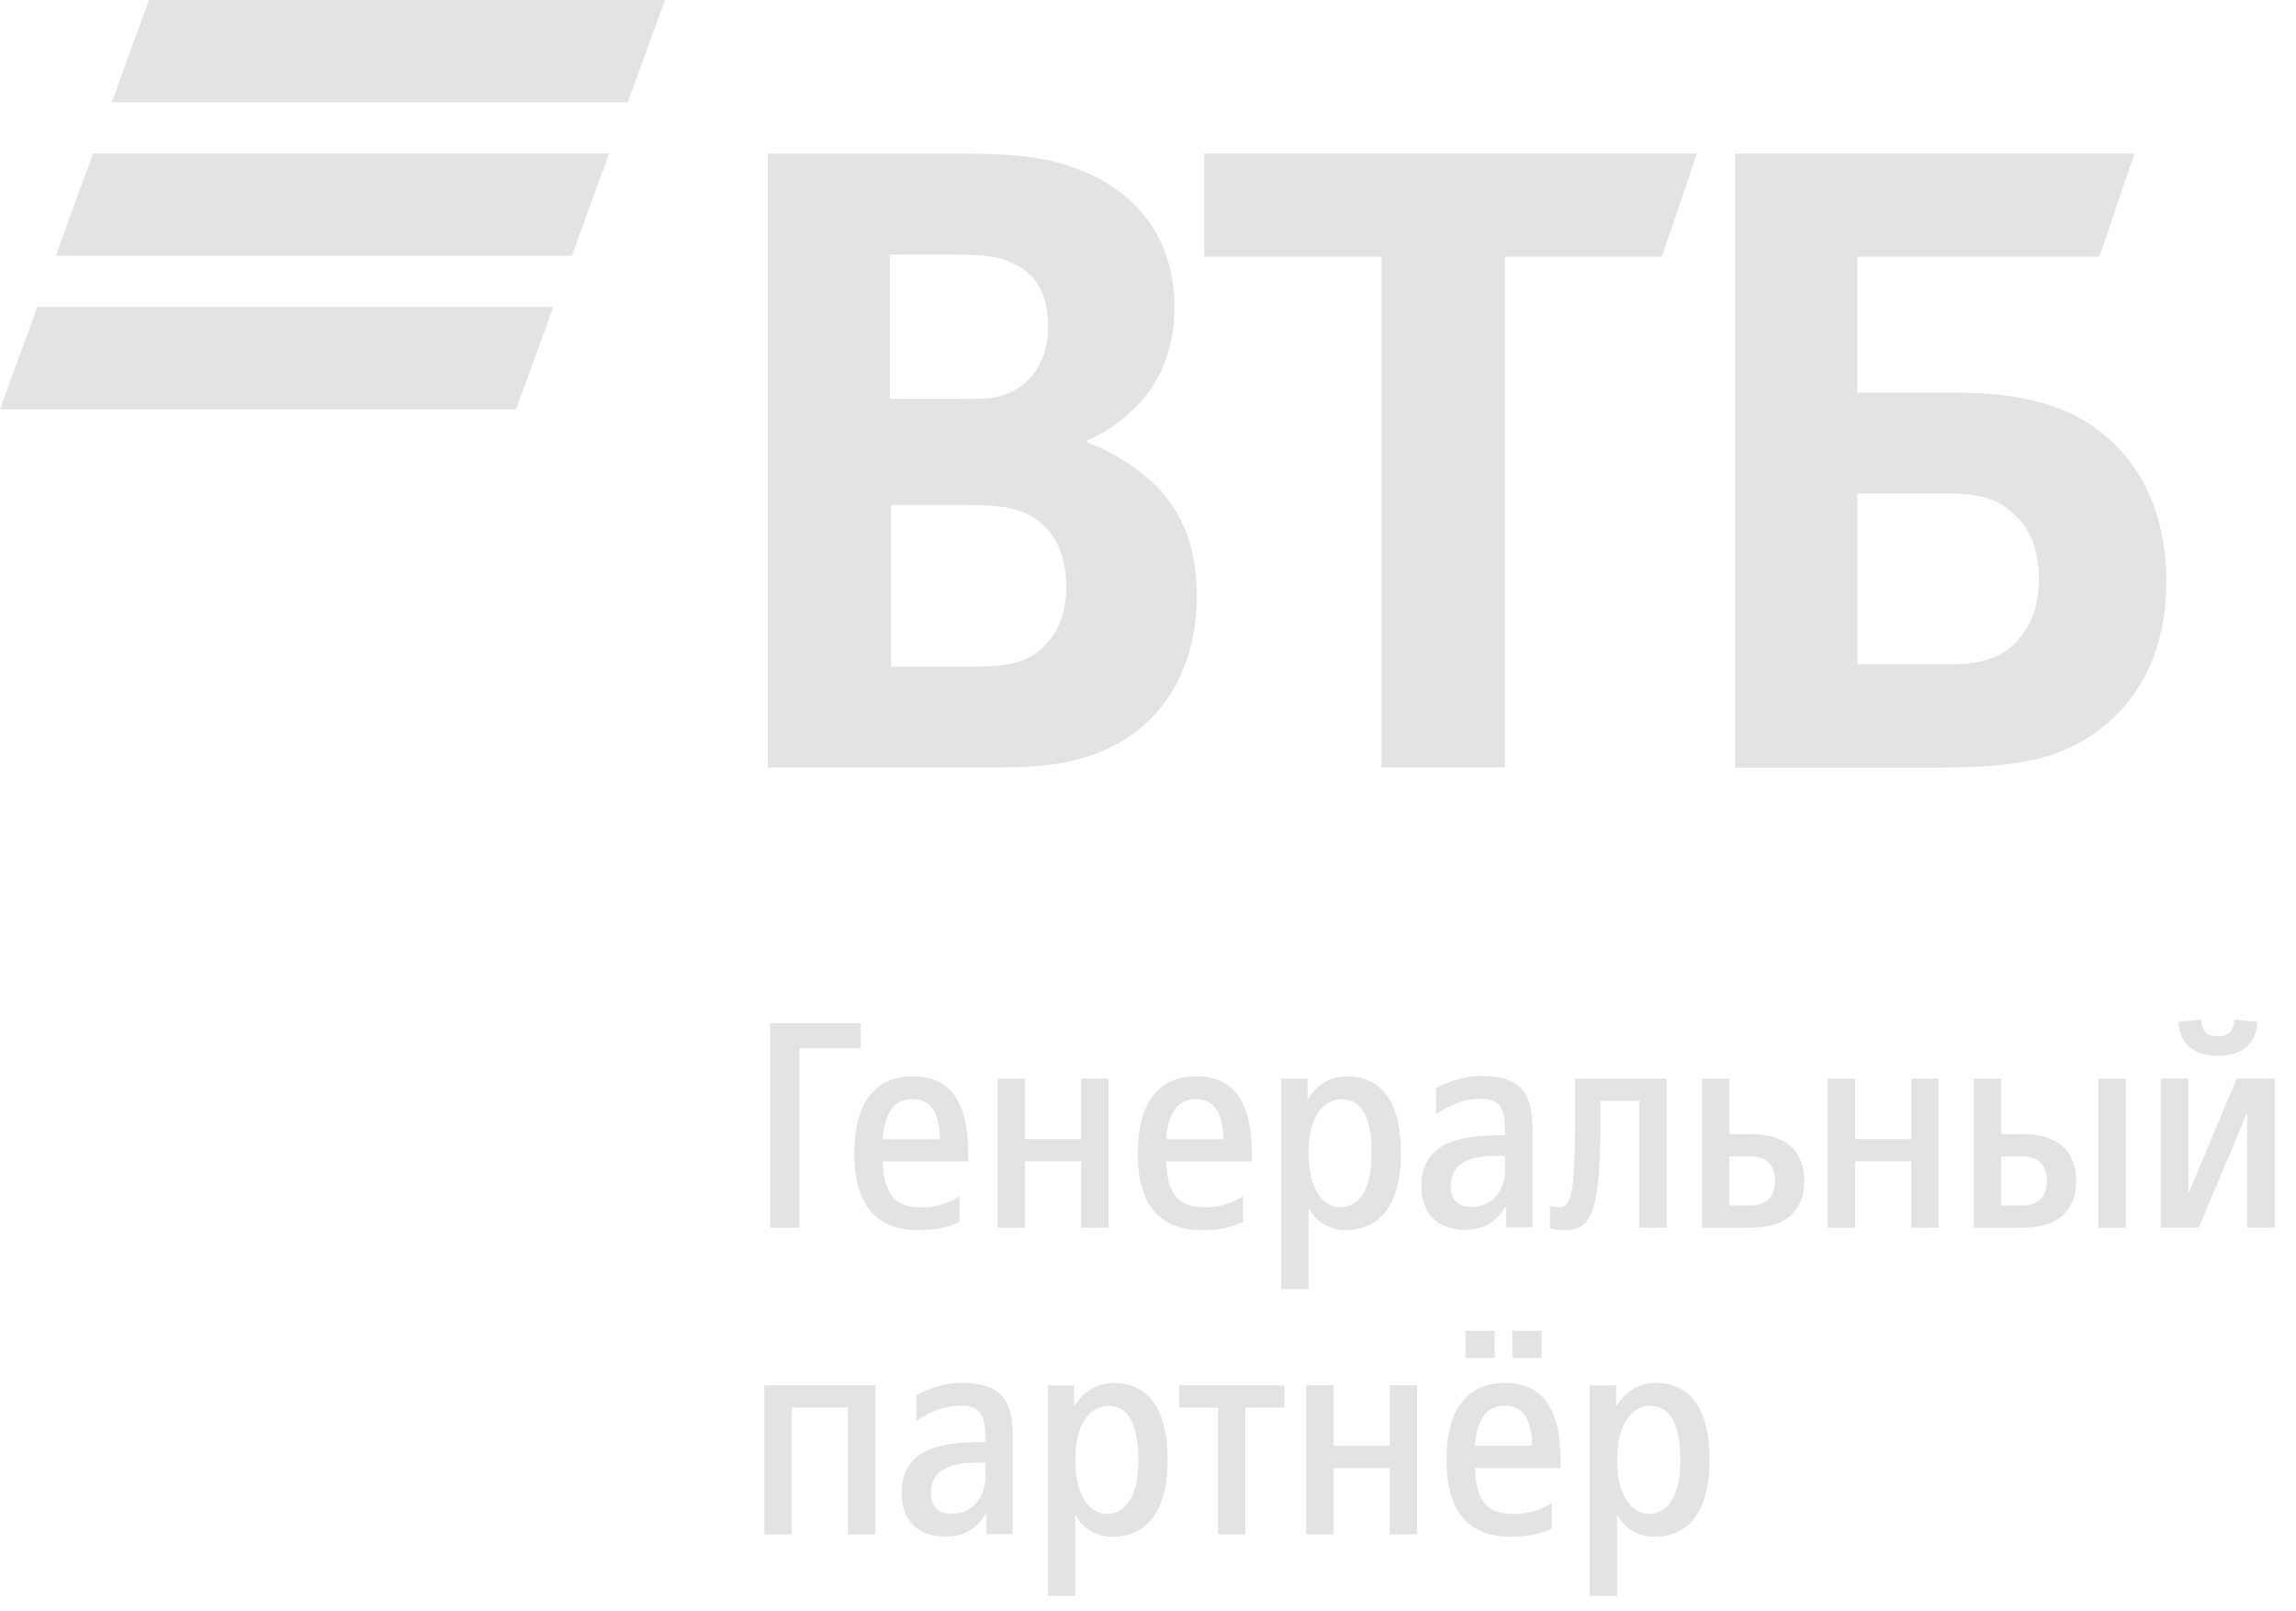 <?xml version="1.0" encoding="UTF-8"?> <svg xmlns="http://www.w3.org/2000/svg" width="67" height="47" viewBox="0 0 67 47" fill="none"><path d="M22.473 29.854H25.116V30.588H23.326V35.824H22.473V29.854Z" fill="#E3E3E3"></path><path d="M24.93 33.649C24.93 32.088 25.612 31.406 26.636 31.406C27.66 31.406 28.255 32.062 28.255 33.649V33.889H25.757C25.799 34.852 26.099 35.229 26.892 35.229C27.437 35.229 27.821 35.023 28 34.905V35.655C27.745 35.774 27.387 35.895 26.805 35.895C25.62 35.895 24.928 35.213 24.928 33.652L24.93 33.649ZM25.757 33.241H27.429C27.413 32.38 27.097 32.072 26.636 32.072C26.176 32.072 25.826 32.346 25.757 33.241Z" fill="#E3E3E3"></path><path d="M29.111 31.473H29.912V33.239H31.549V31.473H32.349V35.822H31.549V33.887H29.912V35.822H29.111V31.473Z" fill="#E3E3E3"></path><path d="M33.204 33.649C33.204 32.088 33.886 31.406 34.91 31.406C35.934 31.406 36.529 32.062 36.529 33.649V33.889H34.03C34.073 34.852 34.373 35.229 35.165 35.229C35.71 35.229 36.094 35.023 36.273 34.905V35.655C36.018 35.774 35.66 35.895 35.078 35.895C33.894 35.895 33.201 35.213 33.201 33.652L33.204 33.649ZM34.03 33.241H35.702C35.686 32.38 35.37 32.072 34.91 32.072C34.449 32.072 34.099 32.346 34.03 33.241Z" fill="#E3E3E3"></path><path d="M37.385 31.475H38.154V32.072H38.169C38.432 31.646 38.825 31.406 39.304 31.406C40.241 31.406 40.881 32.046 40.881 33.649C40.881 35.252 40.199 35.892 39.259 35.892C38.817 35.892 38.414 35.663 38.201 35.271H38.185V37.617H37.385V31.477V31.475ZM40.028 33.649C40.028 32.454 39.644 32.072 39.149 32.072C38.654 32.072 38.185 32.541 38.185 33.649C38.185 34.758 38.654 35.226 39.106 35.226C39.601 35.226 40.028 34.8 40.028 33.649Z" fill="#E3E3E3"></path><path d="M41.478 34.621C41.478 33.658 42.076 33.129 43.695 33.129H43.916V32.942C43.916 32.276 43.703 32.062 43.227 32.062C42.716 32.062 42.416 32.191 41.905 32.505V31.755C42.195 31.602 42.647 31.396 43.227 31.396C44.293 31.396 44.719 31.823 44.719 32.916V35.814H43.95V35.209H43.935C43.695 35.601 43.356 35.883 42.758 35.883C41.947 35.883 41.478 35.414 41.478 34.621ZM43.919 34.111V33.726H43.698C42.674 33.726 42.334 34.069 42.334 34.621C42.334 35.006 42.547 35.219 42.932 35.219C43.495 35.219 43.922 34.793 43.922 34.111H43.919Z" fill="#E3E3E3"></path><path d="M45.229 35.837V35.19C45.313 35.216 45.392 35.224 45.485 35.224C45.793 35.224 45.961 35.053 45.961 32.836V31.473H48.639V35.822H47.836V32.12H46.701V32.836C46.701 35.54 46.369 35.89 45.653 35.89C45.49 35.89 45.379 35.89 45.227 35.84L45.229 35.837Z" fill="#E3E3E3"></path><path d="M49.666 31.473H50.466V33.094H51.098C52.138 33.094 52.651 33.605 52.651 34.458C52.651 35.311 52.141 35.822 51.098 35.822H49.666V31.473ZM51.098 33.742H50.466V35.174H51.098C51.54 35.174 51.798 34.919 51.798 34.458C51.798 33.997 51.543 33.742 51.098 33.742Z" fill="#E3E3E3"></path><path d="M53.334 31.473H54.134V33.239H55.772V31.473H56.572V35.822H55.772V33.887H54.134V35.822H53.334V31.473Z" fill="#E3E3E3"></path><path d="M57.6 31.473H58.4V33.094H59.032C60.072 33.094 60.585 33.605 60.585 34.458C60.585 35.311 60.074 35.822 59.032 35.822H57.6V31.473ZM59.032 33.742H58.4V35.174H59.032C59.474 35.174 59.732 34.919 59.732 34.458C59.732 33.997 59.477 33.742 59.032 33.742ZM61.233 31.473H62.033V35.822H61.233V31.473Z" fill="#E3E3E3"></path><path d="M63.057 31.472H63.858V34.797H63.873L65.271 31.472H66.38V35.821H65.577V32.496H65.561L64.163 35.821H63.055V31.472H63.057ZM63.568 29.819L64.224 29.75C64.266 30.124 64.421 30.237 64.719 30.237C65.016 30.237 65.161 30.127 65.206 29.75L65.872 29.819C65.829 30.595 65.258 30.808 64.721 30.808C64.184 30.808 63.613 30.595 63.571 29.819H63.568Z" fill="#E3E3E3"></path><path d="M22.303 40.422H25.544V44.771H24.743V41.069H23.106V44.771H22.305V40.422H22.303Z" fill="#E3E3E3"></path><path d="M26.312 43.575C26.312 42.611 26.91 42.082 28.529 42.082H28.75V41.895C28.75 41.229 28.537 41.016 28.061 41.016C27.55 41.016 27.25 41.145 26.739 41.458V40.708C27.029 40.555 27.481 40.35 28.061 40.35C29.127 40.35 29.553 40.776 29.553 41.869V44.767H28.785V44.162H28.769C28.529 44.554 28.19 44.836 27.592 44.836C26.781 44.836 26.312 44.367 26.312 43.575ZM28.753 43.064V42.679H28.532C27.508 42.679 27.168 43.022 27.168 43.575C27.168 43.959 27.381 44.172 27.766 44.172C28.329 44.172 28.756 43.746 28.756 43.064H28.753Z" fill="#E3E3E3"></path><path d="M30.576 40.424H31.345V41.022H31.361C31.624 40.595 32.016 40.355 32.495 40.355C33.433 40.355 34.072 40.995 34.072 42.599C34.072 44.202 33.39 44.842 32.451 44.842C32.008 44.842 31.605 44.612 31.392 44.22H31.377V46.566H30.576V40.426V40.424ZM33.219 42.599C33.219 41.403 32.835 41.022 32.34 41.022C31.845 41.022 31.377 41.49 31.377 42.599C31.377 43.707 31.845 44.175 32.298 44.175C32.793 44.175 33.219 43.749 33.219 42.599Z" fill="#E3E3E3"></path><path d="M35.543 41.069H34.408V40.422H37.478V41.069H36.343V44.771H35.543V41.069Z" fill="#E3E3E3"></path><path d="M38.115 40.422H38.916V42.188H40.553V40.422H41.353V44.771H40.553V42.836H38.916V44.771H38.115V40.422Z" fill="#E3E3E3"></path><path d="M42.211 42.596C42.211 41.035 42.893 40.353 43.917 40.353C44.941 40.353 45.539 41.009 45.539 42.596V42.836H43.04C43.082 43.799 43.383 44.176 44.175 44.176C44.72 44.176 45.104 43.97 45.283 43.852V44.602C45.028 44.721 44.67 44.842 44.088 44.842C42.903 44.842 42.211 44.16 42.211 42.599V42.596ZM42.766 38.826H43.619V39.627H42.766V38.826ZM43.04 42.185H44.712C44.696 41.325 44.38 41.017 43.919 41.017C43.459 41.017 43.109 41.29 43.04 42.185ZM44.133 38.826H44.986V39.627H44.133V38.826Z" fill="#E3E3E3"></path><path d="M46.391 40.424H47.159V41.022H47.175C47.438 40.595 47.831 40.355 48.31 40.355C49.247 40.355 49.887 40.995 49.887 42.599C49.887 44.202 49.205 44.842 48.265 44.842C47.823 44.842 47.42 44.612 47.207 44.22H47.191V46.566H46.391V40.426V40.424ZM49.034 42.599C49.034 41.403 48.649 41.022 48.154 41.022C47.66 41.022 47.191 41.49 47.191 42.599C47.191 43.707 47.66 44.175 48.112 44.175C48.607 44.175 49.034 43.749 49.034 42.599Z" fill="#E3E3E3"></path><path d="M18.318 2.985H3.259L4.346 0H19.405L18.318 2.985ZM17.773 4.478H2.714L1.627 7.463H16.686L17.773 4.478ZM16.146 8.956H1.087L0 11.942H15.059L16.146 8.956Z" fill="#E3E3E3"></path><path d="M54.198 19.386H56.894C57.915 19.386 58.536 19.138 58.971 18.58C59.187 18.301 59.497 17.806 59.497 16.877C59.497 15.947 59.187 15.297 58.568 14.831C58.197 14.552 57.699 14.397 56.865 14.397H54.2V19.386H54.198ZM50.633 22.392V4.482H62.285L61.264 7.489H54.198V11.456H57.081C59.405 11.456 60.614 12.014 61.451 12.728C62.101 13.286 63.217 14.526 63.217 16.974C63.217 19.423 62.069 20.723 61.111 21.405C59.995 22.179 58.818 22.397 56.433 22.397H50.639L50.633 22.392ZM40.316 22.392V7.489H35.14V4.482H49.517L48.496 7.489H43.91V22.392H40.316ZM25.968 11.64H27.982C28.601 11.64 28.912 11.64 29.222 11.548C30.059 11.301 30.586 10.556 30.586 9.534C30.586 8.326 30.028 7.8 29.222 7.552C28.883 7.46 28.54 7.428 27.858 7.428H25.968V11.643V11.64ZM26 14.739V19.449H28.48C29.222 19.449 29.904 19.386 30.401 18.922C30.896 18.456 31.115 17.869 31.115 17.095C31.115 16.506 30.96 15.95 30.649 15.545C30.122 14.895 29.472 14.739 28.356 14.739H26ZM31.731 12.849V12.912C32.413 13.16 33.063 13.594 33.405 13.873C34.458 14.742 34.924 15.887 34.924 17.374C34.924 19.823 33.624 21.589 31.486 22.147C30.836 22.334 30.154 22.395 28.883 22.395H22.406V4.485H28.137C29.314 4.485 30.12 4.548 30.833 4.733C32.91 5.291 34.272 6.715 34.272 8.979C34.272 10.187 33.837 11.209 33.126 11.891C32.816 12.201 32.381 12.572 31.731 12.851V12.849Z" fill="#E3E3E3"></path></svg> 